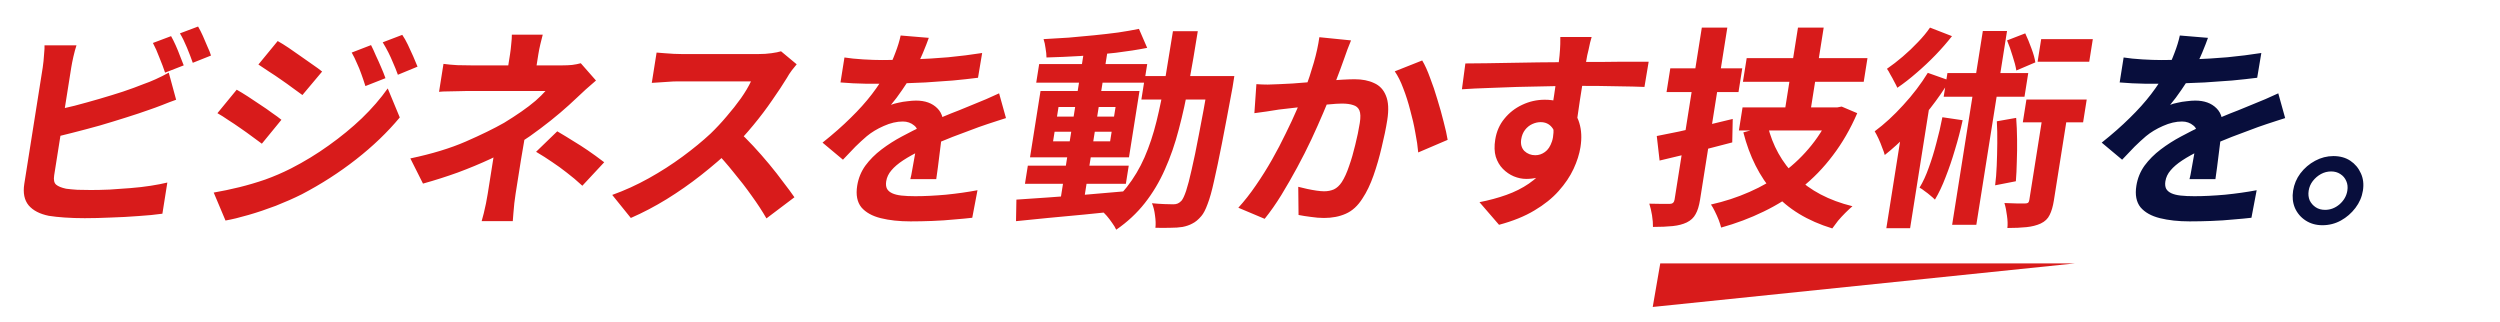 <svg width="753" height="97" viewBox="0 0 753 97" fill="none" xmlns="http://www.w3.org/2000/svg">
<g clip-path="url(#clip0_1013_2369)">
<path d="M497.803 92.456L625.013 79.331H500.07L497.803 92.456Z" fill="#D81B1B"/>
<path d="M-643.499 36.468C-645.538 36.468 -647.003 35.718 -647.893 34.218C-648.734 32.675 -648.933 30.511 -648.492 27.725C-647.97 24.426 -646.69 21.555 -644.655 19.112C-642.612 16.626 -639.832 14.548 -636.313 12.877L-634.762 17.055C-637.064 18.169 -638.873 19.455 -640.189 20.912C-641.461 22.369 -642.267 24.169 -642.606 26.311L-643.087 32.225L-645.814 27.661C-645.175 27.19 -644.531 26.826 -643.883 26.568C-643.228 26.268 -642.554 26.118 -641.86 26.118C-640.428 26.118 -639.284 26.568 -638.429 27.468C-637.567 28.325 -637.258 29.525 -637.502 31.068C-637.76 32.697 -638.444 34.004 -639.555 34.989C-640.665 35.975 -641.98 36.468 -643.499 36.468ZM-627.228 36.468C-629.267 36.468 -630.732 35.718 -631.623 34.218C-632.463 32.675 -632.663 30.511 -632.222 27.725C-631.699 24.426 -630.42 21.555 -628.384 19.112C-626.342 16.626 -623.561 14.548 -620.042 12.877L-618.491 17.055C-620.794 18.169 -622.581 19.455 -623.853 20.912C-625.125 22.369 -625.931 24.169 -626.27 26.311L-626.816 32.225L-629.543 27.661C-628.904 27.19 -628.261 26.826 -627.613 26.568C-626.958 26.268 -626.283 26.118 -625.589 26.118C-624.157 26.118 -623.014 26.568 -622.158 27.468C-621.296 28.325 -620.987 29.525 -621.231 31.068C-621.489 32.697 -622.174 34.004 -623.284 34.989C-624.395 35.975 -625.709 36.468 -627.228 36.468ZM-584.268 18.855H-553.094L-554.255 26.183H-589.139L-584.268 18.855ZM-577.972 32.932H-556.951L-558.071 40.003H-579.092L-577.972 32.932ZM-580.298 47.203H-558.365L-559.505 54.402H-581.438L-580.298 47.203ZM-580.099 21.297H-572.029L-579.533 68.672H-587.603L-580.099 21.297ZM-581.204 8.955L-574.025 10.884C-575.789 14.355 -577.767 17.805 -579.959 21.233C-582.107 24.661 -584.374 27.875 -586.758 30.875C-589.135 33.832 -591.502 36.446 -593.857 38.718C-594.167 38.203 -594.636 37.603 -595.265 36.918C-595.894 36.232 -596.548 35.568 -597.227 34.925C-597.856 34.239 -598.444 33.704 -598.99 33.318C-596.732 31.39 -594.55 29.118 -592.444 26.504C-590.294 23.89 -588.266 21.083 -586.359 18.083C-584.402 15.041 -582.683 11.998 -581.204 8.955ZM-598.389 8.57L-591.216 10.948C-593.182 14.591 -595.411 18.255 -597.904 21.94C-600.397 25.626 -603.032 29.118 -605.811 32.418C-608.583 35.675 -611.356 38.525 -614.129 40.967C-614.288 40.325 -614.546 39.489 -614.903 38.46C-615.218 37.432 -615.572 36.382 -615.967 35.311C-616.361 34.239 -616.746 33.382 -617.121 32.739C-614.813 30.768 -612.544 28.497 -610.315 25.926C-608.042 23.354 -605.89 20.59 -603.86 17.633C-601.786 14.676 -599.963 11.655 -598.389 8.57ZM-607.783 26.375L-598.676 18.598L-598.686 18.662L-606.597 68.608H-614.472L-607.783 26.375ZM-538.783 13.969C-537.892 14.098 -536.929 14.184 -535.895 14.226C-534.86 14.269 -533.866 14.291 -532.911 14.291C-532.217 14.291 -531.176 14.291 -529.787 14.291C-528.392 14.248 -526.823 14.205 -525.081 14.162C-523.295 14.119 -521.531 14.076 -519.789 14.034C-518.047 13.991 -516.478 13.948 -515.083 13.905C-513.637 13.819 -512.521 13.755 -511.733 13.712C-510.368 13.584 -509.288 13.476 -508.493 13.391C-507.692 13.262 -507.086 13.134 -506.675 13.005L-503.351 18.726C-504.163 19.198 -504.997 19.669 -505.852 20.14C-506.708 20.612 -507.549 21.126 -508.375 21.683C-509.337 22.283 -510.504 23.076 -511.875 24.061C-513.239 25.004 -514.701 26.011 -516.259 27.083C-517.773 28.154 -519.263 29.204 -520.728 30.232C-522.149 31.261 -523.445 32.182 -524.615 32.996C-523.489 32.739 -522.421 32.568 -521.409 32.482C-520.391 32.354 -519.361 32.289 -518.32 32.289C-514.632 32.289 -511.446 32.996 -508.763 34.411C-506.037 35.825 -504.021 37.753 -502.716 40.196C-501.36 42.596 -500.93 45.36 -501.426 48.488C-501.962 51.874 -503.315 54.938 -505.485 57.681C-507.655 60.423 -510.626 62.609 -514.399 64.237C-518.128 65.866 -522.617 66.68 -527.867 66.68C-530.861 66.68 -533.505 66.251 -535.799 65.394C-538.049 64.537 -539.743 63.316 -540.881 61.73C-542.018 60.145 -542.417 58.28 -542.077 56.138C-541.799 54.381 -541.064 52.752 -539.872 51.252C-538.63 49.71 -537.066 48.467 -535.181 47.524C-533.253 46.581 -531.139 46.11 -528.839 46.11C-525.846 46.11 -523.424 46.71 -521.575 47.91C-519.676 49.067 -518.34 50.631 -517.567 52.602C-516.751 54.574 -516.508 56.738 -516.838 59.095L-524.616 60.123C-524.286 57.766 -524.595 55.881 -525.542 54.466C-526.439 53.009 -527.843 52.281 -529.752 52.281C-530.967 52.281 -531.994 52.602 -532.833 53.245C-533.666 53.845 -534.147 54.552 -534.276 55.366C-534.466 56.566 -534.011 57.531 -532.911 58.259C-531.812 58.987 -530.286 59.352 -528.333 59.352C-524.645 59.352 -521.497 58.923 -518.888 58.066C-516.272 57.166 -514.228 55.902 -512.755 54.274C-511.232 52.602 -510.291 50.631 -509.931 48.36C-509.626 46.431 -509.965 44.739 -510.949 43.282C-511.89 41.824 -513.316 40.689 -515.226 39.875C-517.136 39.06 -519.371 38.653 -521.931 38.653C-524.448 38.653 -526.798 38.975 -528.983 39.617C-531.16 40.217 -533.274 41.096 -535.323 42.253C-537.321 43.367 -539.339 44.739 -541.376 46.367C-543.363 47.953 -545.38 49.731 -547.428 51.702L-552.393 45.66C-551.072 44.717 -549.583 43.667 -547.924 42.51C-546.259 41.31 -544.565 40.067 -542.843 38.782C-541.077 37.496 -539.434 36.296 -537.912 35.182C-536.341 34.025 -535.016 33.061 -533.94 32.289C-532.913 31.561 -531.714 30.704 -530.343 29.718C-528.972 28.733 -527.555 27.725 -526.09 26.697C-524.619 25.626 -523.223 24.619 -521.902 23.676C-520.574 22.69 -519.466 21.854 -518.576 21.169C-519.227 21.169 -520.076 21.19 -521.125 21.233C-522.173 21.276 -523.329 21.319 -524.594 21.362C-525.816 21.404 -527.059 21.447 -528.324 21.49C-529.546 21.533 -530.706 21.597 -531.804 21.683C-532.852 21.726 -533.727 21.769 -534.428 21.812C-535.303 21.854 -536.224 21.919 -537.192 22.004C-538.16 22.09 -539.045 22.197 -539.846 22.326L-538.783 13.969ZM-493.933 35.696L-495.494 31.582C-493.185 30.425 -491.394 29.118 -490.122 27.661C-488.807 26.204 -487.979 24.404 -487.64 22.262L-487.234 16.412L-484.442 20.976C-485.031 21.404 -485.674 21.769 -486.373 22.069C-487.021 22.326 -487.692 22.454 -488.386 22.454C-489.775 22.454 -490.918 22.004 -491.817 21.105C-492.716 20.204 -493.047 19.005 -492.809 17.505C-492.544 15.833 -491.86 14.526 -490.756 13.584C-489.609 12.641 -488.276 12.169 -486.757 12.169C-484.675 12.169 -483.232 12.919 -482.428 14.419C-481.581 15.919 -481.374 18.04 -481.809 20.783C-482.331 24.083 -483.617 26.997 -485.666 29.525C-487.665 32.011 -490.421 34.068 -493.933 35.696ZM-477.662 35.696L-479.289 31.582C-476.936 30.425 -475.124 29.118 -473.852 27.661C-472.536 26.204 -471.709 24.404 -471.369 22.262L-470.963 16.412L-468.172 20.976C-468.76 21.404 -469.404 21.769 -470.102 22.069C-470.75 22.326 -471.422 22.454 -472.116 22.454C-473.504 22.454 -474.648 22.004 -475.547 21.105C-476.445 20.204 -476.776 19.005 -476.538 17.505C-476.274 15.833 -475.589 14.526 -474.486 13.584C-473.338 12.641 -472.005 12.169 -470.487 12.169C-468.404 12.169 -466.961 12.919 -466.157 14.419C-465.31 15.919 -465.104 18.04 -465.538 20.783C-466.061 24.083 -467.347 26.997 -469.396 29.525C-471.395 32.011 -474.15 34.068 -477.662 35.696ZM-457.343 18.855C-456.035 18.812 -454.792 18.769 -453.613 18.726C-452.428 18.64 -451.529 18.576 -450.914 18.533C-449.556 18.448 -447.887 18.319 -445.907 18.148C-443.877 17.933 -441.63 17.719 -439.167 17.505C-436.66 17.291 -434.001 17.076 -431.19 16.862C-428.379 16.648 -425.457 16.412 -422.422 16.155C-420.132 15.941 -417.87 15.769 -415.637 15.641C-413.354 15.469 -411.207 15.341 -409.198 15.255C-407.138 15.126 -405.346 15.041 -403.82 14.998L-405.059 23.226C-406.23 23.226 -407.578 23.247 -409.104 23.29C-410.629 23.333 -412.161 23.419 -413.7 23.547C-415.189 23.633 -416.543 23.826 -417.762 24.126C-419.796 24.64 -421.757 25.518 -423.646 26.761C-425.529 27.961 -427.231 29.397 -428.754 31.068C-430.227 32.697 -431.463 34.475 -432.463 36.403C-433.456 38.289 -434.105 40.196 -434.41 42.124C-434.743 44.224 -434.669 46.088 -434.19 47.717C-433.66 49.303 -432.836 50.674 -431.717 51.831C-430.549 52.945 -429.136 53.888 -427.479 54.659C-425.816 55.388 -423.995 55.945 -422.017 56.331C-419.995 56.716 -417.888 56.973 -415.696 57.102L-420.149 65.909C-422.856 65.737 -425.456 65.308 -427.951 64.623C-430.402 63.937 -432.661 62.994 -434.727 61.794C-436.793 60.594 -438.537 59.138 -439.957 57.423C-441.328 55.666 -442.335 53.674 -442.98 51.445C-443.575 49.174 -443.652 46.645 -443.211 43.86C-442.722 40.775 -441.775 37.946 -440.37 35.375C-438.958 32.761 -437.362 30.489 -435.581 28.561C-433.75 26.59 -432.013 25.069 -430.368 23.997C-431.61 24.169 -433.112 24.34 -434.875 24.511C-436.594 24.683 -438.472 24.897 -440.509 25.154C-442.495 25.369 -444.528 25.604 -446.608 25.861C-448.688 26.118 -450.71 26.418 -452.673 26.761C-454.586 27.061 -456.326 27.361 -457.892 27.661L-457.343 18.855ZM-415.363 29.525C-414.921 30.297 -414.481 31.218 -414.044 32.289C-413.556 33.318 -413.093 34.368 -412.655 35.439C-412.211 36.468 -411.839 37.41 -411.541 38.268L-416.834 40.453C-417.373 38.653 -417.924 37.068 -418.488 35.696C-419.009 34.325 -419.678 32.932 -420.495 31.518L-415.363 29.525ZM-407.606 26.568C-407.164 27.34 -406.699 28.24 -406.211 29.268C-405.673 30.254 -405.163 31.282 -404.682 32.354C-404.194 33.382 -403.798 34.303 -403.493 35.118L-408.74 37.432C-409.337 35.718 -409.942 34.196 -410.556 32.868C-411.126 31.54 -411.842 30.168 -412.703 28.754L-407.606 26.568ZM-366.213 47.524L-361.024 42.703C-359.55 43.26 -358.032 43.946 -356.468 44.76C-354.905 45.574 -353.454 46.41 -352.114 47.267C-350.732 48.124 -349.559 48.938 -348.596 49.71L-353.932 55.045C-354.844 54.231 -355.989 53.374 -357.365 52.474C-358.691 51.531 -360.132 50.631 -361.688 49.774C-363.238 48.874 -364.746 48.124 -366.213 47.524ZM-375.064 59.03L-369.718 53.631C-367.681 54.188 -365.595 54.852 -363.461 55.623C-361.327 56.395 -359.243 57.209 -357.209 58.066C-355.132 58.923 -353.189 59.802 -351.379 60.702C-349.569 61.602 -347.969 62.459 -346.579 63.273L-352.092 69.315C-353.811 68.115 -355.957 66.873 -358.531 65.587C-361.06 64.301 -363.777 63.102 -366.681 61.987C-369.579 60.83 -372.373 59.845 -375.064 59.03ZM-359.026 8.313L-351.615 9.598C-354.019 13.541 -356.849 17.441 -360.107 21.297C-363.314 25.111 -367.146 28.625 -371.604 31.839C-371.869 31.325 -372.277 30.747 -372.826 30.104C-373.331 29.461 -373.884 28.84 -374.483 28.24C-375.039 27.64 -375.575 27.19 -376.091 26.89C-373.42 25.09 -371.007 23.14 -368.852 21.04C-366.697 18.94 -364.796 16.798 -363.148 14.612C-361.5 12.427 -360.126 10.327 -359.026 8.313ZM-358.767 14.483H-342.627L-343.665 21.04H-363.125L-358.767 14.483ZM-344.709 14.483H-343.212L-341.925 14.162L-337.536 16.862C-340.199 21.619 -343.419 25.926 -347.197 29.782C-350.976 33.639 -355.041 36.982 -359.394 39.81C-363.74 42.596 -368.153 44.846 -372.634 46.56C-372.842 45.96 -373.168 45.274 -373.609 44.503C-374.051 43.731 -374.54 42.981 -375.075 42.253C-375.561 41.482 -376.03 40.882 -376.482 40.453C-372.173 38.996 -368.01 37.089 -363.992 34.732C-359.924 32.332 -356.247 29.525 -352.961 26.311C-349.631 23.097 -346.949 19.583 -344.913 15.769L-344.709 14.483ZM-360.342 19.497C-359.139 22.583 -357.434 25.518 -355.229 28.304C-352.973 31.047 -350.323 33.489 -347.278 35.632C-344.183 37.732 -340.85 39.425 -337.278 40.71C-337.874 41.182 -338.558 41.803 -339.331 42.574C-340.054 43.303 -340.78 44.053 -341.51 44.824C-342.196 45.596 -342.763 46.303 -343.212 46.946C-346.91 45.36 -350.297 43.324 -353.374 40.839C-356.452 38.353 -359.121 35.482 -361.382 32.225C-363.643 28.968 -365.473 25.454 -366.871 21.683L-360.342 19.497ZM-384.679 8.377L-378.307 10.884C-379.433 12.512 -380.612 14.205 -381.845 15.962C-383.078 17.719 -384.276 19.39 -385.438 20.976C-386.6 22.561 -387.685 23.933 -388.693 25.09L-393.553 22.904C-392.562 21.576 -391.522 20.076 -390.432 18.405C-389.343 16.733 -388.291 15.019 -387.275 13.262C-386.259 11.505 -385.394 9.877 -384.679 8.377ZM-378.406 16.026L-372.476 18.855C-374.425 21.297 -376.546 23.869 -378.839 26.568C-381.126 29.225 -383.399 31.797 -385.658 34.282C-387.911 36.725 -390.007 38.867 -391.948 40.71L-396.106 38.203C-394.661 36.746 -393.145 35.118 -391.558 33.318C-389.964 31.475 -388.382 29.568 -386.812 27.597C-385.191 25.583 -383.661 23.59 -382.22 21.619C-380.773 19.605 -379.502 17.74 -378.406 16.026ZM-397.115 23.611L-392.505 18.34C-391.533 19.326 -390.556 20.419 -389.575 21.619C-388.543 22.776 -387.623 23.954 -386.816 25.154C-385.957 26.311 -385.343 27.361 -384.971 28.304L-389.888 34.282C-390.246 33.254 -390.825 32.118 -391.627 30.875C-392.384 29.633 -393.247 28.368 -394.215 27.083C-395.183 25.797 -396.149 24.64 -397.115 23.611ZM-382.716 31.325L-377.239 29.204C-376.645 30.661 -376.087 32.204 -375.564 33.832C-375.041 35.461 -374.623 37.068 -374.31 38.653C-373.947 40.196 -373.755 41.589 -373.735 42.831L-379.654 45.274C-379.624 43.989 -379.765 42.553 -380.078 40.967C-380.391 39.382 -380.784 37.753 -381.257 36.082C-381.68 34.368 -382.166 32.782 -382.716 31.325ZM-399.246 36.66C-396.239 36.575 -392.639 36.446 -388.447 36.275C-384.254 36.103 -379.997 35.932 -375.674 35.761L-376.706 41.867C-380.789 42.167 -384.847 42.446 -388.879 42.703C-392.868 42.96 -396.463 43.196 -399.665 43.41L-399.246 36.66ZM-383.885 47.331L-378.143 45.596C-377.611 47.438 -377.149 49.453 -376.757 51.638C-376.315 53.781 -376.028 55.666 -375.896 57.295L-382.014 59.352C-382.06 57.723 -382.275 55.795 -382.66 53.566C-383.037 51.295 -383.446 49.217 -383.885 47.331ZM-397.879 46.11L-391.619 47.267C-392.455 50.352 -393.458 53.395 -394.627 56.395C-395.797 59.395 -397 61.923 -398.237 63.98C-398.623 63.68 -399.154 63.337 -399.831 62.952C-400.514 62.609 -401.219 62.266 -401.946 61.923C-402.629 61.58 -403.239 61.323 -403.776 61.152C-402.516 59.223 -401.394 56.931 -400.409 54.274C-399.417 51.574 -398.574 48.852 -397.879 46.11ZM-389.633 40.067H-382.799L-387.34 68.737H-394.174L-389.633 40.067ZM-308.344 56.909C-305.413 56.481 -302.689 55.859 -300.174 55.045C-297.659 54.231 -295.431 53.181 -293.492 51.895C-291.51 50.609 -289.895 49.045 -288.649 47.203C-287.396 45.317 -286.569 43.11 -286.168 40.582C-285.972 39.339 -286.02 38.139 -286.314 36.982C-286.608 35.825 -287.161 34.796 -287.973 33.896C-288.735 32.954 -289.726 32.225 -290.946 31.711C-292.166 31.197 -293.601 30.939 -295.25 30.939C-299.372 30.939 -303.381 32.011 -307.278 34.154C-311.169 36.253 -314.962 38.975 -318.659 42.317L-317.213 33.189C-312.738 29.59 -308.411 27.061 -304.232 25.604C-300.01 24.147 -296.163 23.419 -292.692 23.419C-289.351 23.419 -286.451 24.147 -283.991 25.604C-281.489 27.061 -279.642 29.097 -278.45 31.711C-277.259 34.325 -276.935 37.346 -277.478 40.775C-277.994 44.031 -278.979 46.967 -280.435 49.581C-281.89 52.195 -283.793 54.488 -286.145 56.459C-288.496 58.43 -291.299 60.102 -294.554 61.473C-297.801 62.801 -301.507 63.873 -305.671 64.687L-308.344 56.909ZM-318.699 29.011C-319.4 29.054 -320.307 29.161 -321.419 29.332C-322.524 29.461 -323.719 29.611 -325.004 29.782C-326.24 29.911 -327.5 30.061 -328.785 30.232C-330.071 30.404 -331.266 30.554 -332.371 30.682L-331.914 22.454C-330.966 22.497 -330.08 22.519 -329.256 22.519C-328.381 22.476 -327.376 22.433 -326.242 22.39C-325.187 22.304 -323.933 22.197 -322.481 22.069C-320.979 21.897 -319.473 21.704 -317.964 21.49C-316.411 21.276 -314.964 21.04 -313.621 20.783C-312.279 20.526 -311.219 20.269 -310.44 20.012L-308.356 23.29C-308.828 23.804 -309.386 24.447 -310.028 25.218C-310.628 25.99 -311.252 26.783 -311.902 27.597C-312.545 28.368 -313.109 29.054 -313.595 29.654L-319.348 41.739C-320.199 42.724 -321.263 43.967 -322.542 45.467C-323.778 46.967 -325.092 48.553 -326.485 50.224C-327.878 51.895 -329.238 53.502 -330.568 55.045C-331.897 56.588 -333.087 57.938 -334.138 59.095L-338.169 52.088C-337.182 51.059 -336.041 49.881 -334.746 48.553C-333.444 47.181 -332.11 45.746 -330.744 44.246C-329.329 42.703 -327.938 41.182 -326.572 39.682C-325.2 38.139 -323.931 36.703 -322.766 35.375C-321.551 34.004 -320.54 32.825 -319.733 31.839L-319.338 30.168L-318.699 29.011ZM-317.515 16.605C-317.366 15.662 -317.217 14.719 -317.067 13.776C-316.911 12.791 -316.842 11.805 -316.859 10.819L-307.408 11.141C-307.781 12.127 -308.269 13.562 -308.871 15.448C-309.467 17.291 -310.107 19.412 -310.79 21.812C-311.431 24.211 -312.092 26.74 -312.773 29.397C-313.404 32.011 -314.013 34.625 -314.601 37.239C-315.145 39.853 -315.597 42.296 -315.957 44.567C-316.235 46.324 -316.517 48.103 -316.802 49.902C-317.043 51.702 -317.292 53.545 -317.547 55.431C-317.802 57.316 -318.024 59.266 -318.213 61.28C-318.258 61.837 -318.315 62.609 -318.384 63.594C-318.461 64.623 -318.513 65.501 -318.542 66.23H-327.523C-327.321 65.501 -327.142 64.644 -326.986 63.659C-326.793 62.716 -326.656 61.987 -326.574 61.473C-326.198 59.373 -325.846 57.423 -325.518 55.623C-325.189 53.824 -324.865 51.917 -324.546 49.902C-324.184 47.888 -323.749 45.553 -323.241 42.896C-323.042 41.91 -322.78 40.667 -322.456 39.167C-322.125 37.625 -321.773 35.953 -321.401 34.154C-320.979 32.311 -320.554 30.447 -320.125 28.561C-319.696 26.675 -319.309 24.919 -318.965 23.29C-318.57 21.619 -318.259 20.204 -318.032 19.047C-317.756 17.848 -317.583 17.033 -317.515 16.605ZM-250.146 11.205C-248.659 11.677 -246.784 12.169 -244.523 12.684C-242.261 13.198 -239.891 13.712 -237.413 14.226C-234.927 14.698 -232.584 15.105 -230.382 15.448C-228.137 15.791 -226.312 16.048 -224.907 16.219L-228.102 24.061C-229.376 23.89 -230.922 23.654 -232.741 23.354C-234.509 23.012 -236.403 22.647 -238.425 22.262C-240.403 21.876 -242.36 21.49 -244.294 21.105C-246.222 20.676 -247.98 20.269 -249.568 19.883C-251.156 19.497 -252.45 19.176 -253.45 18.919L-250.146 11.205ZM-251.802 24.126C-252.155 24.983 -252.57 26.097 -253.047 27.468C-253.475 28.797 -253.912 30.19 -254.36 31.647C-254.807 33.104 -255.245 34.496 -255.672 35.825C-256.056 37.153 -256.385 38.268 -256.657 39.167C-253.374 37.068 -250.049 35.525 -246.683 34.539C-243.272 33.554 -239.875 33.061 -236.491 33.061C-232.673 33.061 -229.527 33.746 -227.054 35.118C-224.581 36.489 -222.827 38.289 -221.792 40.517C-220.713 42.746 -220.38 45.167 -220.794 47.781C-221.256 50.695 -222.313 53.395 -223.965 55.881C-225.617 58.366 -228.014 60.487 -231.155 62.244C-234.297 64.001 -238.247 65.244 -243.005 65.973C-247.763 66.701 -253.482 66.787 -260.163 66.23L-261.302 57.809C-254.93 58.666 -249.483 58.795 -244.962 58.195C-240.435 57.552 -236.897 56.309 -234.349 54.466C-231.751 52.581 -230.238 50.288 -229.81 47.588C-229.586 46.174 -229.802 44.931 -230.456 43.86C-231.104 42.746 -232.118 41.889 -233.499 41.289C-234.872 40.646 -236.491 40.325 -238.357 40.325C-242.002 40.325 -245.535 40.989 -248.956 42.317C-252.327 43.603 -255.225 45.467 -257.651 47.91C-258.324 48.595 -258.903 49.238 -259.389 49.838C-259.824 50.395 -260.245 50.995 -260.65 51.638L-267.839 49.774C-267.382 48.531 -266.891 47.074 -266.366 45.403C-265.834 43.689 -265.285 41.867 -264.72 39.939C-264.147 37.968 -263.596 35.996 -263.067 34.025C-262.538 32.054 -262.034 30.104 -261.555 28.175C-261.076 26.247 -260.667 24.49 -260.329 22.904L-251.802 24.126ZM-161.091 12.491C-161.189 12.834 -161.314 13.348 -161.466 14.034C-161.611 14.676 -161.763 15.362 -161.921 16.091C-162.08 16.819 -162.229 17.483 -162.367 18.083C-162.591 19.497 -162.83 20.869 -163.084 22.197C-163.294 23.526 -163.516 24.79 -163.75 25.99C-163.933 27.147 -164.135 28.282 -164.354 29.397C-164.696 31.282 -165.074 33.254 -165.486 35.311C-165.899 37.368 -166.309 39.275 -166.718 41.032C-167.126 42.789 -167.527 44.224 -167.921 45.339C-168.532 47.01 -169.32 48.145 -170.283 48.745C-171.239 49.303 -172.563 49.581 -174.255 49.581C-174.992 49.581 -176.005 49.538 -177.293 49.453C-178.531 49.324 -179.766 49.174 -180.997 49.002C-182.184 48.831 -183.162 48.703 -183.929 48.617L-182.604 41.482C-181.64 41.696 -180.586 41.889 -179.442 42.06C-178.254 42.232 -177.356 42.317 -176.749 42.317C-176.098 42.317 -175.607 42.232 -175.276 42.06C-174.895 41.846 -174.636 41.439 -174.497 40.839C-174.238 40.025 -173.988 38.996 -173.748 37.753C-173.465 36.511 -173.186 35.161 -172.911 33.704C-172.587 32.204 -172.291 30.747 -172.024 29.332C-171.841 28.175 -171.657 27.018 -171.474 25.861C-171.284 24.661 -171.091 23.44 -170.894 22.197C-170.69 20.912 -170.49 19.647 -170.293 18.405C-170.205 17.848 -170.146 17.205 -170.118 16.476C-170.039 15.705 -169.964 14.955 -169.892 14.226C-169.82 13.498 -169.793 12.919 -169.812 12.491H-161.091ZM-186.974 14.419C-187.317 15.491 -187.592 16.541 -187.798 17.569C-187.998 18.555 -188.206 19.733 -188.423 21.105C-188.606 22.262 -188.872 23.804 -189.221 25.733C-189.527 27.661 -189.881 29.761 -190.284 32.032C-190.637 34.261 -191.015 36.511 -191.418 38.782C-191.771 41.01 -192.094 43.046 -192.385 44.889C-192.677 46.731 -192.886 48.188 -193.013 49.26C-193.22 50.845 -193.319 52.152 -193.308 53.181C-193.247 54.166 -192.936 54.938 -192.373 55.495C-191.811 56.052 -190.852 56.438 -189.498 56.652C-188.1 56.866 -186.186 56.973 -183.756 56.973C-181.63 56.973 -179.364 56.909 -176.957 56.781C-174.544 56.609 -172.21 56.395 -169.956 56.138C-167.703 55.881 -165.731 55.623 -164.042 55.366L-165.752 64.109C-167.211 64.28 -169.014 64.43 -171.16 64.559C-173.313 64.73 -175.546 64.859 -177.86 64.944C-180.179 65.073 -182.381 65.137 -184.463 65.137C-188.672 65.137 -191.997 64.901 -194.439 64.43C-196.881 63.959 -198.665 63.166 -199.79 62.052C-200.915 60.937 -201.545 59.438 -201.68 57.552C-201.816 55.666 -201.706 53.331 -201.352 50.545C-201.202 49.602 -201.024 48.338 -200.816 46.753C-200.565 45.167 -200.287 43.41 -199.981 41.482C-199.669 39.51 -199.35 37.496 -199.024 35.439C-198.698 33.382 -198.389 31.432 -198.098 29.59C-197.756 27.704 -197.473 26.054 -197.249 24.64C-197.025 23.226 -196.862 22.197 -196.76 21.554C-196.549 20.226 -196.396 18.983 -196.3 17.826C-196.203 16.669 -196.153 15.533 -196.15 14.419H-186.974ZM-211.077 28.947C-210.123 28.947 -208.923 28.904 -207.477 28.818C-206.032 28.733 -204.475 28.625 -202.806 28.497C-201.484 28.368 -199.526 28.197 -196.932 27.983C-194.331 27.725 -191.38 27.447 -188.079 27.147C-184.777 26.847 -181.345 26.547 -177.783 26.247C-174.171 25.904 -170.718 25.604 -167.423 25.347C-164.128 25.09 -161.209 24.876 -158.665 24.704C-157.74 24.619 -156.71 24.554 -155.575 24.511C-154.39 24.426 -153.314 24.34 -152.346 24.254L-153.598 32.161C-153.938 32.118 -154.499 32.097 -155.28 32.097C-156.061 32.097 -156.889 32.118 -157.763 32.161C-158.588 32.161 -159.285 32.182 -159.856 32.225C-161.555 32.268 -163.633 32.375 -166.09 32.547C-168.54 32.675 -171.174 32.868 -173.991 33.125C-176.802 33.339 -179.685 33.596 -182.639 33.896C-185.544 34.154 -188.343 34.432 -191.037 34.732C-193.731 35.032 -196.158 35.289 -198.318 35.504C-200.478 35.718 -202.198 35.889 -203.476 36.018C-204.184 36.103 -205.05 36.232 -206.076 36.403C-207.094 36.532 -208.116 36.682 -209.141 36.853C-210.116 36.982 -210.892 37.089 -211.469 37.175L-211.077 28.947ZM-144.322 20.847C-142.96 21.019 -141.506 21.147 -139.957 21.233C-138.359 21.276 -136.952 21.297 -135.737 21.297C-133.047 21.297 -130.311 21.147 -127.53 20.847C-124.706 20.547 -121.977 20.162 -119.342 19.69C-116.701 19.176 -114.288 18.598 -112.103 17.955L-113.024 25.411C-114.964 25.883 -117.277 26.375 -119.962 26.89C-122.596 27.361 -125.372 27.768 -128.29 28.111C-131.201 28.411 -134.045 28.561 -136.822 28.561C-138.124 28.561 -139.444 28.54 -140.782 28.497C-142.12 28.454 -143.499 28.39 -144.917 28.304L-144.322 20.847ZM-117.477 11.205C-117.907 12.277 -118.475 13.669 -119.18 15.383C-119.886 17.098 -120.67 18.898 -121.533 20.783C-122.352 22.669 -123.211 24.533 -124.111 26.375C-125.554 29.461 -127.331 32.739 -129.443 36.211C-131.555 39.682 -133.783 43.067 -136.128 46.367C-138.473 49.667 -140.782 52.602 -143.055 55.173L-150.299 51.188C-148.538 49.388 -146.769 47.395 -144.991 45.21C-143.213 43.024 -141.512 40.775 -139.887 38.46C-138.262 36.146 -136.781 33.918 -135.444 31.775C-134.057 29.59 -132.92 27.618 -132.034 25.861C-130.85 23.59 -129.734 21.062 -128.685 18.276C-127.586 15.448 -126.797 12.791 -126.316 10.305L-117.477 11.205ZM-105.414 31.197C-105.718 32.568 -105.979 33.939 -106.196 35.311C-106.363 36.639 -106.537 38.01 -106.718 39.425C-106.83 40.41 -106.987 41.675 -107.188 43.217C-107.339 44.717 -107.507 46.324 -107.691 48.038C-107.869 49.71 -108.059 51.317 -108.26 52.859C-108.411 54.359 -108.557 55.559 -108.7 56.459C-109.012 58.43 -109.709 60.23 -110.792 61.859C-111.867 63.444 -113.391 64.709 -115.362 65.651C-117.29 66.594 -119.817 67.066 -122.941 67.066C-125.631 67.066 -127.996 66.658 -130.036 65.844C-132.084 65.073 -133.636 63.916 -134.693 62.373C-135.744 60.787 -136.082 58.816 -135.709 56.459C-135.376 54.359 -134.514 52.474 -133.121 50.802C-131.721 49.088 -129.884 47.76 -127.608 46.817C-125.283 45.831 -122.602 45.339 -119.564 45.339C-115.746 45.339 -112.317 45.874 -109.276 46.946C-106.228 47.974 -103.553 49.303 -101.251 50.931C-98.949 52.559 -97.016 54.188 -95.451 55.816L-100.901 62.694C-101.91 61.666 -103.072 60.509 -104.386 59.223C-105.658 57.938 -107.138 56.738 -108.828 55.623C-110.474 54.509 -112.323 53.588 -114.377 52.859C-116.388 52.131 -118.63 51.767 -121.103 51.767C-122.969 51.767 -124.523 52.131 -125.767 52.859C-127.01 53.588 -127.724 54.531 -127.907 55.688C-128.097 56.888 -127.773 57.852 -126.933 58.58C-126.051 59.309 -124.72 59.673 -122.941 59.673C-121.466 59.673 -120.257 59.438 -119.315 58.966C-118.366 58.452 -117.646 57.745 -117.156 56.845C-116.66 55.902 -116.32 54.852 -116.137 53.695C-115.981 52.709 -115.804 51.317 -115.605 49.517C-115.407 47.717 -115.2 45.724 -114.984 43.539C-114.724 41.353 -114.465 39.167 -114.206 36.982C-113.946 34.796 -113.728 32.868 -113.55 31.197H-105.414ZM-94.76 34.603C-95.855 33.575 -97.244 32.482 -98.927 31.325C-100.609 30.168 -102.367 29.075 -104.2 28.047C-105.982 26.976 -107.561 26.118 -108.934 25.476L-103.761 19.112C-102.671 19.626 -101.449 20.269 -100.096 21.04C-98.693 21.769 -97.296 22.54 -95.907 23.354C-94.474 24.169 -93.171 24.983 -91.998 25.797C-90.775 26.568 -89.799 27.254 -89.07 27.854L-94.76 34.603ZM-69.712 16.991C-70.008 17.762 -70.299 18.64 -70.585 19.626C-70.828 20.612 -71.067 21.576 -71.303 22.519C-71.496 23.462 -71.64 24.233 -71.735 24.833C-72.002 26.247 -72.255 27.704 -72.493 29.204C-72.687 30.704 -72.888 32.247 -73.095 33.832C-73.253 35.375 -73.389 36.918 -73.503 38.46C-73.688 41.546 -73.685 44.267 -73.494 46.624C-73.304 48.981 -72.858 50.824 -72.157 52.152C-71.45 53.438 -70.402 54.081 -69.013 54.081C-68.276 54.081 -67.495 53.674 -66.672 52.859C-65.805 52.045 -64.988 50.995 -64.221 49.71C-63.403 48.381 -62.662 46.988 -61.997 45.531C-61.289 44.074 -60.66 42.703 -60.109 41.417L-54.843 49.26C-56.865 52.988 -58.769 55.966 -60.553 58.195C-62.288 60.38 -63.992 61.966 -65.667 62.952C-67.335 63.894 -69.058 64.366 -70.837 64.366C-73.18 64.366 -75.293 63.594 -77.174 62.052C-79.013 60.509 -80.398 58.023 -81.33 54.595C-82.256 51.124 -82.567 46.517 -82.265 40.775C-82.17 38.803 -82.014 36.725 -81.798 34.539C-81.539 32.354 -81.275 30.275 -81.006 28.304C-80.694 26.333 -80.436 24.704 -80.232 23.419C-80.09 22.519 -79.963 21.447 -79.853 20.204C-79.743 18.962 -79.697 17.848 -79.714 16.862L-69.712 16.991ZM-37.405 18.469C-36.421 19.926 -35.531 21.704 -34.736 23.804C-33.94 25.904 -33.255 28.154 -32.681 30.554C-32.106 32.954 -31.65 35.418 -31.313 37.946C-30.969 40.432 -30.77 42.874 -30.717 45.274C-30.613 47.631 -30.652 49.795 -30.834 51.767L-39.944 55.045C-39.747 52.431 -39.686 49.581 -39.761 46.495C-39.837 43.41 -40.104 40.303 -40.563 37.175C-41.022 34.046 -41.703 31.09 -42.607 28.304C-43.468 25.518 -44.628 23.119 -46.088 21.105L-37.405 18.469ZM-16.348 47.01C-14.352 47.01 -12.648 47.481 -11.235 48.424C-9.823 49.367 -8.765 50.631 -8.061 52.217C-7.351 53.759 -7.149 55.495 -7.454 57.423C-7.753 59.309 -8.505 61.044 -9.71 62.63C-10.916 64.216 -12.375 65.48 -14.086 66.423C-15.797 67.365 -17.651 67.837 -19.647 67.837C-21.556 67.837 -23.238 67.365 -24.694 66.423C-26.15 65.48 -27.23 64.216 -27.934 62.63C-28.594 61.044 -28.774 59.309 -28.476 57.423C-28.17 55.495 -27.44 53.759 -26.284 52.217C-25.078 50.631 -23.598 49.367 -21.844 48.424C-20.089 47.481 -18.257 47.01 -16.348 47.01ZM-18.849 63.209C-17.243 63.209 -15.788 62.651 -14.484 61.537C-13.172 60.38 -12.391 59.009 -12.14 57.423C-11.97 56.352 -12.078 55.388 -12.463 54.531C-12.841 53.631 -13.445 52.924 -14.274 52.409C-15.061 51.895 -15.975 51.638 -17.016 51.638C-18.101 51.638 -19.118 51.895 -20.067 52.409C-21.016 52.924 -21.844 53.631 -22.551 54.531C-23.207 55.388 -23.62 56.352 -23.79 57.423C-23.959 58.495 -23.855 59.48 -23.477 60.38C-23.049 61.237 -22.441 61.923 -21.655 62.437C-20.869 62.952 -19.933 63.209 -18.849 63.209ZM665.043 11.398C664.643 12.555 664.058 14.055 663.289 15.898C662.52 17.74 661.497 19.819 660.219 22.133C659.274 23.719 658.21 25.369 657.027 27.083C655.895 28.754 654.768 30.254 653.646 31.582C654.251 31.325 655.001 31.111 655.896 30.939C656.797 30.725 657.711 30.575 658.635 30.489C659.61 30.361 660.466 30.297 661.204 30.297C663.937 30.297 666.071 31.068 667.606 32.611C669.184 34.154 669.732 36.446 669.25 39.489C669.114 40.346 668.948 41.396 668.751 42.639C668.598 43.881 668.434 45.188 668.26 46.56C668.093 47.888 667.93 49.195 667.769 50.481C667.609 51.767 667.448 52.924 667.285 53.952H659.475C659.677 53.224 659.856 52.367 660.012 51.381C660.219 50.352 660.41 49.281 660.586 48.167C660.806 47.053 660.998 45.981 661.161 44.953C661.374 43.881 661.548 42.917 661.684 42.06C662.01 40.003 661.67 38.589 660.664 37.818C659.708 37.003 658.557 36.596 657.212 36.596C655.39 36.596 653.475 37.046 651.467 37.946C649.509 38.803 647.805 39.832 646.357 41.032C645.253 41.974 644.111 43.024 642.93 44.181C641.792 45.339 640.543 46.645 639.184 48.103L633.035 42.96C636.263 40.389 639.086 37.903 641.505 35.504C643.968 33.104 646.102 30.725 647.907 28.368C649.712 26.011 651.257 23.654 652.542 21.297C653.464 19.583 654.266 17.805 654.949 15.962C655.681 14.076 656.22 12.319 656.564 10.691L665.043 11.398ZM639.636 17.312C641.244 17.569 643.122 17.762 645.271 17.89C647.42 18.019 649.319 18.083 650.968 18.083C653.832 18.083 656.966 18.019 660.37 17.89C663.818 17.762 667.323 17.548 670.885 17.248C674.454 16.905 677.863 16.476 681.112 15.962L679.866 23.419C677.519 23.719 674.98 23.997 672.249 24.254C669.568 24.468 666.826 24.661 664.022 24.833C661.268 24.961 658.626 25.069 656.096 25.154C653.573 25.197 651.335 25.218 649.382 25.218C648.515 25.218 647.43 25.218 646.128 25.218C644.877 25.176 643.582 25.133 642.244 25.09C640.912 25.004 639.646 24.919 638.444 24.833L639.636 17.312ZM688.29 35.568C687.561 35.782 686.693 36.061 685.684 36.403C684.725 36.703 683.742 37.025 682.733 37.368C681.774 37.668 680.902 37.968 680.117 38.268C677.905 39.082 675.276 40.067 672.229 41.224C669.226 42.382 666.062 43.731 662.737 45.274C660.621 46.303 658.813 47.31 657.312 48.295C655.811 49.281 654.632 50.288 653.775 51.317C652.924 52.302 652.404 53.395 652.214 54.595C652.071 55.495 652.148 56.245 652.443 56.845C652.746 57.402 653.26 57.852 653.987 58.195C654.714 58.538 655.652 58.773 656.804 58.902C657.955 59.03 659.333 59.095 660.938 59.095C663.715 59.095 666.798 58.945 670.186 58.645C673.581 58.302 676.755 57.852 679.707 57.295L678.133 65.587C676.717 65.758 674.933 65.93 672.78 66.101C670.62 66.316 668.383 66.466 666.07 66.551C663.801 66.637 661.624 66.68 659.542 66.68C656.157 66.68 653.171 66.358 650.583 65.716C647.995 65.073 646.042 63.98 644.724 62.437C643.457 60.852 643.04 58.688 643.474 55.945C643.827 53.717 644.645 51.702 645.928 49.902C647.255 48.103 648.879 46.474 650.802 45.017C652.725 43.56 654.776 42.253 656.955 41.096C659.185 39.896 661.354 38.803 663.462 37.818C665.621 36.789 667.561 35.911 669.281 35.182C671.002 34.453 672.601 33.811 674.078 33.254C675.604 32.654 677.066 32.054 678.463 31.454C679.809 30.897 681.109 30.361 682.362 29.847C683.622 29.29 684.907 28.711 686.216 28.111L688.29 35.568ZM702.813 47.01C704.809 47.01 706.513 47.481 707.926 48.424C709.338 49.367 710.396 50.631 711.1 52.217C711.81 53.759 712.012 55.495 711.707 57.423C711.408 59.309 710.656 61.044 709.45 62.63C708.245 64.216 706.786 65.48 705.075 66.423C703.364 67.365 701.51 67.837 699.514 67.837C697.605 67.837 695.923 67.365 694.467 66.423C693.011 65.48 691.931 64.216 691.227 62.63C690.567 61.044 690.387 59.309 690.685 57.423C690.991 55.495 691.721 53.759 692.877 52.217C694.082 50.631 695.563 49.367 697.317 48.424C699.072 47.481 700.904 47.01 702.813 47.01ZM700.312 63.209C701.918 63.209 703.373 62.651 704.677 61.537C705.989 60.38 706.77 59.009 707.021 57.423C707.191 56.352 707.083 55.388 706.698 54.531C706.32 53.631 705.716 52.924 704.886 52.409C704.1 51.895 703.186 51.638 702.145 51.638C701.06 51.638 700.043 51.895 699.094 52.409C698.145 52.924 697.317 53.631 696.61 54.531C695.954 55.388 695.541 56.352 695.371 57.423C695.202 58.495 695.306 59.48 695.684 60.38C696.112 61.237 696.72 61.923 697.506 62.437C698.292 62.952 699.228 63.209 700.312 63.209Z" fill="#080E3C"/>
<path d="M51.528 10.884C51.969 11.655 52.431 12.576 52.912 13.648C53.393 14.719 53.831 15.791 54.225 16.862C54.663 17.933 55.034 18.876 55.339 19.69L49.721 21.876C49.281 20.547 48.716 19.047 48.026 17.376C47.386 15.662 46.731 14.184 46.06 12.941L51.528 10.884ZM59.665 7.991C60.144 8.805 60.624 9.748 61.105 10.819C61.586 11.891 62.045 12.962 62.483 14.034C62.971 15.062 63.328 15.962 63.552 16.733L58.065 18.919C57.588 17.548 57.004 16.026 56.315 14.355C55.625 12.684 54.919 11.248 54.198 10.048L59.665 7.991ZM23.039 13.648C22.709 14.633 22.399 15.769 22.109 17.055C21.819 18.34 21.602 19.433 21.46 20.333C21.358 20.976 21.178 22.112 20.92 23.74C20.669 25.326 20.37 27.211 20.024 29.397C19.678 31.582 19.315 33.875 18.935 36.275C18.561 38.632 18.198 40.925 17.845 43.153C17.499 45.339 17.19 47.288 16.919 49.002C16.647 50.717 16.447 51.981 16.318 52.795C16.101 54.166 16.299 55.109 16.912 55.623C17.524 56.138 18.523 56.545 19.907 56.845C20.885 56.973 22.017 57.081 23.306 57.166C24.601 57.209 25.964 57.23 27.396 57.23C29.088 57.23 30.96 57.188 33.013 57.102C35.116 56.973 37.222 56.823 39.332 56.652C41.485 56.481 43.519 56.245 45.432 55.945C47.345 55.645 49.001 55.324 50.401 54.981L48.914 64.366C46.827 64.666 44.425 64.901 41.708 65.073C38.984 65.287 36.205 65.437 33.371 65.523C30.574 65.651 27.961 65.716 25.531 65.716C23.405 65.716 21.398 65.651 19.509 65.523C17.664 65.394 16.064 65.223 14.709 65.008C11.977 64.451 9.952 63.401 8.635 61.859C7.324 60.273 6.886 58.109 7.32 55.366C7.517 54.124 7.771 52.517 8.084 50.545C8.403 48.531 8.752 46.324 9.132 43.924C9.519 41.482 9.906 39.039 10.293 36.596C10.687 34.111 11.057 31.775 11.403 29.59C11.756 27.361 12.061 25.433 12.319 23.804C12.577 22.176 12.76 21.019 12.869 20.333C12.944 19.862 13.024 19.219 13.109 18.405C13.195 17.59 13.262 16.755 13.311 15.898C13.403 15.041 13.435 14.291 13.407 13.648H23.039ZM15.618 33.382C17.769 32.954 20.063 32.439 22.501 31.839C24.946 31.197 27.419 30.511 29.921 29.782C32.422 29.054 34.794 28.325 37.035 27.597C39.327 26.826 41.377 26.076 43.184 25.347C44.423 24.919 45.651 24.426 46.868 23.869C48.127 23.311 49.447 22.647 50.828 21.876L53.049 30.04C51.716 30.511 50.308 31.047 48.825 31.647C47.392 32.204 46.102 32.675 44.956 33.061C42.932 33.789 40.618 34.561 38.016 35.375C35.458 36.189 32.79 37.003 30.015 37.818C27.246 38.589 24.506 39.318 21.794 40.003C19.125 40.689 16.644 41.289 14.35 41.803L15.618 33.382ZM111.757 13.584C112.222 14.483 112.706 15.533 113.21 16.733C113.765 17.89 114.294 19.069 114.798 20.269C115.309 21.426 115.743 22.519 116.101 23.547L110.062 25.926C109.629 24.554 109.215 23.333 108.82 22.262C108.433 21.147 107.995 20.076 107.507 19.047C107.069 17.976 106.545 16.905 105.933 15.833L111.757 13.584ZM121.162 10.498C121.727 11.312 122.287 12.298 122.841 13.455C123.395 14.612 123.928 15.769 124.439 16.926C124.95 18.083 125.391 19.133 125.762 20.076L119.844 22.519C119.36 21.19 118.877 19.99 118.396 18.919C117.958 17.848 117.492 16.819 116.997 15.833C116.503 14.848 115.928 13.819 115.273 12.748L121.162 10.498ZM83.639 12.362C84.636 12.919 85.742 13.605 86.958 14.419C88.174 15.233 89.405 16.09 90.651 16.991C91.904 17.848 93.095 18.683 94.224 19.497C95.36 20.269 96.293 20.954 97.022 21.554L91.086 28.625C90.27 28.025 89.297 27.318 88.168 26.504C87.082 25.69 85.913 24.854 84.66 23.997C83.451 23.14 82.235 22.326 81.012 21.554C79.839 20.74 78.78 20.033 77.833 19.433L83.639 12.362ZM64.37 58.002C66.868 57.573 69.426 57.038 72.044 56.395C74.663 55.752 77.28 54.981 79.895 54.081C82.518 53.138 85.102 52.024 87.649 50.738C91.663 48.681 95.457 46.367 99.031 43.796C102.65 41.224 105.966 38.503 108.98 35.632C112.002 32.718 114.603 29.718 116.784 26.633L120.411 35.375C116.711 39.832 112.311 44.053 107.211 48.038C102.161 51.981 96.726 55.474 90.908 58.516C88.505 59.716 85.892 60.873 83.069 61.987C80.252 63.059 77.503 63.98 74.821 64.751C72.182 65.523 69.881 66.08 67.918 66.423L64.37 58.002ZM71.295 27.018C72.292 27.576 73.42 28.261 74.679 29.075C75.939 29.89 77.195 30.725 78.447 31.582C79.707 32.397 80.88 33.211 81.966 34.025C83.102 34.796 84.034 35.482 84.764 36.082L78.872 43.282C78.02 42.639 77.029 41.91 75.899 41.096C74.813 40.282 73.644 39.446 72.391 38.589C71.182 37.732 69.966 36.918 68.743 36.146C67.57 35.332 66.486 34.646 65.489 34.089L71.295 27.018ZM163.475 10.434C163.267 11.205 163.03 12.148 162.767 13.262C162.511 14.334 162.304 15.362 162.148 16.348C162.047 16.991 161.924 17.762 161.782 18.662C161.646 19.519 161.51 20.376 161.375 21.233C161.239 22.09 161.117 22.861 161.008 23.547H152.482C152.591 22.861 152.71 22.112 152.839 21.297C152.968 20.483 153.1 19.647 153.236 18.79C153.371 17.933 153.5 17.119 153.623 16.348C153.785 15.319 153.908 14.269 153.991 13.198C154.118 12.127 154.177 11.205 154.169 10.434H163.475ZM179.51 24.254C178.556 25.069 177.524 25.968 176.414 26.954C175.346 27.94 174.405 28.818 173.588 29.59C172.206 30.918 170.587 32.375 168.731 33.961C166.924 35.504 164.963 37.068 162.846 38.653C160.772 40.239 158.626 41.739 156.406 43.153C153.805 44.781 150.932 46.346 147.788 47.845C144.65 49.303 141.352 50.674 137.894 51.959C134.443 53.202 130.948 54.316 127.407 55.302L123.597 47.717C130.106 46.346 135.667 44.653 140.282 42.639C144.896 40.624 148.753 38.739 151.851 36.982C153.676 35.868 155.393 34.754 157.002 33.639C158.61 32.525 160.041 31.432 161.296 30.361C162.557 29.247 163.559 28.261 164.302 27.404C163.738 27.404 162.827 27.404 161.569 27.404C160.31 27.404 158.879 27.404 157.273 27.404C155.668 27.404 153.997 27.404 152.262 27.404C150.526 27.404 148.878 27.404 147.316 27.404C145.754 27.404 144.387 27.404 143.215 27.404C142.044 27.404 141.22 27.404 140.742 27.404C140.005 27.404 139.09 27.425 137.999 27.468C136.914 27.468 135.848 27.49 134.799 27.533C133.801 27.533 132.949 27.576 132.241 27.661L133.575 19.24C134.806 19.412 136.195 19.54 137.744 19.626C139.342 19.669 140.706 19.69 141.834 19.69C142.311 19.69 143.222 19.69 144.567 19.69C145.956 19.69 147.561 19.69 149.383 19.69C151.249 19.69 153.202 19.69 155.241 19.69C157.28 19.69 159.254 19.69 161.163 19.69C163.116 19.69 164.808 19.69 166.24 19.69C167.715 19.69 168.778 19.69 169.429 19.69C170.427 19.69 171.388 19.647 172.313 19.562C173.288 19.433 174.161 19.262 174.932 19.047L179.51 24.254ZM158.546 38.268C158.363 39.425 158.132 40.882 157.854 42.639C157.583 44.353 157.272 46.174 156.924 48.103C156.618 50.031 156.32 51.917 156.028 53.759C155.743 55.559 155.498 57.102 155.295 58.388C155.159 59.245 155.031 60.187 154.912 61.216C154.792 62.244 154.701 63.23 154.639 64.173C154.576 65.116 154.512 65.93 154.447 66.615H145.075C145.257 66.016 145.469 65.223 145.712 64.237C145.948 63.294 146.169 62.309 146.376 61.28C146.589 60.209 146.763 59.245 146.899 58.388C147.089 57.188 147.306 55.816 147.551 54.274C147.795 52.731 148.039 51.188 148.284 49.645C148.535 48.06 148.769 46.581 148.986 45.21C149.203 43.839 149.39 42.66 149.546 41.675L158.546 38.268ZM175.401 55.945C173.773 54.445 172.223 53.138 170.751 52.024C169.285 50.867 167.806 49.795 166.314 48.81C164.828 47.781 163.212 46.753 161.466 45.724L167.845 39.553C169.671 40.624 171.294 41.61 172.713 42.51C174.139 43.367 175.577 44.289 177.026 45.274C178.476 46.26 180.13 47.46 181.988 48.874L175.401 55.945ZM239.964 19.369C239.643 19.755 239.157 20.355 238.507 21.169C237.901 21.983 237.414 22.733 237.045 23.419C235.815 25.433 234.33 27.683 232.591 30.168C230.896 32.654 229.002 35.161 226.909 37.689C224.867 40.175 222.74 42.51 220.528 44.696C217.671 47.395 214.556 50.074 211.185 52.731C207.864 55.345 204.4 57.766 200.793 59.995C197.236 62.18 193.64 64.066 190.005 65.651L184.401 58.709C188.125 57.38 191.796 55.709 195.413 53.695C199.029 51.681 202.434 49.495 205.628 47.138C208.821 44.781 211.614 42.489 214.006 40.26C215.696 38.632 217.316 36.896 218.866 35.053C220.46 33.211 221.898 31.39 223.181 29.59C224.471 27.747 225.476 26.054 226.198 24.511C225.764 24.511 224.983 24.511 223.855 24.511C222.727 24.511 221.404 24.511 219.885 24.511C218.41 24.511 216.848 24.511 215.199 24.511C213.55 24.511 211.967 24.511 210.448 24.511C208.973 24.511 207.671 24.511 206.543 24.511C205.415 24.511 204.612 24.511 204.135 24.511C203.224 24.511 202.263 24.554 201.251 24.64C200.246 24.683 199.282 24.747 198.357 24.833C197.482 24.876 196.803 24.919 196.319 24.961L197.765 15.833C198.409 15.876 199.201 15.941 200.142 16.026C201.083 16.112 202.028 16.176 202.975 16.219C203.967 16.262 204.787 16.283 205.438 16.283C206.002 16.283 206.892 16.283 208.107 16.283C209.322 16.283 210.71 16.283 212.272 16.283C213.834 16.283 215.439 16.283 217.088 16.283C218.78 16.283 220.386 16.283 221.904 16.283C223.466 16.283 224.811 16.283 225.939 16.283C227.067 16.283 227.892 16.283 228.412 16.283C229.844 16.283 231.159 16.198 232.358 16.026C233.6 15.855 234.563 15.662 235.248 15.448L239.964 19.369ZM222.219 39.36C223.701 40.689 225.257 42.232 226.888 43.989C228.519 45.746 230.118 47.567 231.685 49.453C233.252 51.338 234.677 53.159 235.961 54.916C237.295 56.63 238.402 58.13 239.283 59.416L230.856 65.78C229.597 63.594 228.112 61.323 226.403 58.966C224.737 56.609 222.938 54.274 221.005 51.959C219.122 49.602 217.175 47.374 215.165 45.274L222.219 39.36ZM279.755 11.398C279.355 12.555 278.77 14.055 278.001 15.898C277.232 17.74 276.209 19.819 274.931 22.133C273.986 23.719 272.922 25.369 271.739 27.083C270.607 28.754 269.48 30.254 268.358 31.582C268.963 31.325 269.713 31.111 270.607 30.939C271.509 30.725 272.422 30.575 273.347 30.489C274.322 30.361 275.178 30.297 275.916 30.297C278.649 30.297 280.783 31.068 282.318 32.611C283.896 34.154 284.444 36.446 283.962 39.489C283.826 40.346 283.66 41.396 283.463 42.639C283.31 43.881 283.146 45.188 282.972 46.56C282.805 47.888 282.642 49.195 282.481 50.481C282.321 51.767 282.16 52.924 281.997 53.952H274.187C274.389 53.224 274.568 52.367 274.724 51.381C274.931 50.352 275.122 49.281 275.298 48.167C275.518 47.053 275.71 45.981 275.872 44.953C276.086 43.881 276.26 42.917 276.396 42.06C276.722 40.003 276.381 38.589 275.376 37.818C274.42 37.003 273.269 36.596 271.924 36.596C270.102 36.596 268.187 37.046 266.179 37.946C264.22 38.803 262.517 39.832 261.069 41.032C259.965 41.974 258.823 43.024 257.641 44.181C256.504 45.339 255.255 46.645 253.896 48.103L247.747 42.96C250.975 40.389 253.798 37.903 256.217 35.504C258.68 33.104 260.814 30.725 262.619 28.368C264.424 26.011 265.969 23.654 267.253 21.297C268.176 19.583 268.978 17.805 269.66 15.962C270.393 14.076 270.932 12.319 271.276 10.691L279.755 11.398ZM254.348 17.312C255.956 17.569 257.834 17.762 259.983 17.89C262.132 18.019 264.031 18.083 265.68 18.083C268.544 18.083 271.678 18.019 275.082 17.89C278.53 17.762 282.035 17.548 285.597 17.248C289.166 16.905 292.575 16.476 295.824 15.962L294.578 23.419C292.23 23.719 289.692 23.997 286.961 24.254C284.28 24.468 281.538 24.661 278.734 24.833C275.98 24.961 273.338 25.069 270.808 25.154C268.285 25.197 266.047 25.218 264.094 25.218C263.226 25.218 262.142 25.218 260.84 25.218C259.589 25.176 258.294 25.133 256.956 25.09C255.624 25.004 254.358 24.919 253.156 24.833L254.348 17.312ZM303.001 35.568C302.273 35.782 301.405 36.061 300.396 36.403C299.437 36.703 298.454 37.025 297.445 37.368C296.486 37.668 295.614 37.968 294.829 38.268C292.617 39.082 289.988 40.067 286.941 41.224C283.938 42.382 280.774 43.731 277.449 45.274C275.333 46.303 273.525 47.31 272.024 48.295C270.523 49.281 269.344 50.288 268.486 51.317C267.636 52.302 267.116 53.395 266.926 54.595C266.783 55.495 266.86 56.245 267.155 56.845C267.458 57.402 267.972 57.852 268.699 58.195C269.425 58.538 270.364 58.773 271.515 58.902C272.667 59.03 274.045 59.095 275.65 59.095C278.427 59.095 281.51 58.945 284.898 58.645C288.293 58.302 291.467 57.852 294.419 57.295L292.845 65.587C291.429 65.758 289.645 65.93 287.492 66.101C285.332 66.316 283.095 66.466 280.782 66.551C278.512 66.637 276.336 66.68 274.254 66.68C270.869 66.68 267.883 66.358 265.295 65.716C262.706 65.073 260.754 63.98 259.436 62.437C258.168 60.852 257.752 58.688 258.186 55.945C258.539 53.717 259.357 51.702 260.64 49.902C261.967 48.103 263.591 46.474 265.514 45.017C267.437 43.56 269.488 42.253 271.667 41.096C273.897 39.896 276.065 38.803 278.174 37.818C280.333 36.789 282.273 35.911 283.993 35.182C285.714 34.453 287.313 33.811 288.789 33.254C290.316 32.654 291.778 32.054 293.175 31.454C294.521 30.897 295.821 30.361 297.074 29.847C298.334 29.29 299.618 28.711 300.928 28.111L303.001 35.568ZM309.582 49.902H339.976L339.11 55.366H308.717L309.582 49.902ZM312.997 19.305H345.538L344.652 24.897H312.111L312.997 19.305ZM326.596 14.805H333.69L326.39 60.895H319.296L326.596 14.805ZM306.141 60.123C308.902 59.952 312.06 59.737 315.615 59.48C319.17 59.223 322.924 58.945 326.876 58.645C330.879 58.302 334.86 57.959 338.819 57.616L337.958 63.466C334.209 63.852 330.416 64.237 326.58 64.623C322.788 65.008 319.132 65.351 315.614 65.651C312.132 65.994 308.935 66.316 306.024 66.615L306.141 60.123ZM317.644 39.682L317.186 42.574H334.368L334.826 39.682H317.644ZM318.825 32.225L318.367 35.118H335.549L336.007 32.225H318.825ZM313.406 27.404H343.214L340.047 47.395H310.24L313.406 27.404ZM343.053 8.698L345.531 14.419C342.709 14.976 339.55 15.469 336.055 15.898C332.609 16.283 329.087 16.605 325.489 16.862C321.897 17.076 318.467 17.226 315.2 17.312C315.198 16.498 315.106 15.576 314.922 14.548C314.788 13.476 314.586 12.555 314.318 11.784C316.768 11.655 319.287 11.505 321.874 11.334C324.468 11.12 327.021 10.884 329.535 10.627C332.093 10.37 334.501 10.091 336.762 9.791C339.072 9.448 341.169 9.084 343.053 8.698ZM344.903 22.904H367.486L366.366 29.975H343.783L344.903 22.904ZM364.297 22.904H371.782C371.782 22.904 371.748 23.119 371.68 23.547C371.612 23.976 371.534 24.468 371.446 25.026C371.364 25.54 371.296 25.968 371.242 26.311C370.023 32.911 368.961 38.525 368.054 43.153C367.154 47.738 366.358 51.531 365.666 54.531C365.024 57.488 364.376 59.802 363.721 61.473C363.109 63.144 362.485 64.344 361.849 65.073C360.941 66.144 360.042 66.894 359.149 67.323C358.294 67.794 357.307 68.137 356.188 68.351C355.163 68.523 353.934 68.608 352.503 68.608C351.064 68.651 349.567 68.651 348.012 68.608C348.138 67.537 348.096 66.294 347.887 64.88C347.72 63.466 347.415 62.244 346.97 61.216C348.338 61.344 349.604 61.43 350.769 61.473C351.934 61.516 352.82 61.537 353.427 61.537C353.948 61.537 354.395 61.452 354.77 61.28C355.144 61.109 355.514 60.83 355.878 60.445C356.307 59.93 356.767 58.945 357.258 57.488C357.756 55.988 358.309 53.867 358.917 51.124C359.575 48.338 360.315 44.76 361.137 40.389C362.003 36.018 362.972 30.725 364.043 24.511L364.297 22.904ZM353.289 9.405H360.773C359.904 14.891 359.015 20.097 358.104 25.026C357.237 29.954 356.218 34.603 355.048 38.975C353.929 43.303 352.532 47.331 350.857 51.059C349.231 54.745 347.223 58.109 344.832 61.152C342.441 64.194 339.566 66.873 336.206 69.187C335.917 68.544 335.505 67.858 334.969 67.13C334.477 66.401 333.938 65.694 333.353 65.008C332.804 64.366 332.238 63.83 331.655 63.401C334.714 61.344 337.3 58.987 339.413 56.331C341.533 53.631 343.306 50.652 344.733 47.395C346.167 44.096 347.366 40.496 348.331 36.596C349.303 32.654 350.167 28.433 350.923 23.933C351.685 19.39 352.474 14.548 353.289 9.405ZM406.934 12.169C406.588 12.984 406.229 13.884 405.856 14.869C405.533 15.812 405.22 16.691 404.918 17.505C404.595 18.448 404.208 19.519 403.758 20.719C403.314 21.876 402.867 23.054 402.417 24.254C402.017 25.411 401.598 26.547 401.162 27.661C400.436 29.504 399.554 31.647 398.516 34.089C397.479 36.532 396.302 39.167 394.986 41.996C393.677 44.781 392.256 47.588 390.724 50.417C389.191 53.245 387.603 56.009 385.961 58.709C384.325 61.366 382.644 63.766 380.916 65.909L372.984 62.566C374.822 60.552 376.589 58.302 378.284 55.816C380.029 53.288 381.655 50.695 383.16 48.038C384.666 45.381 386.034 42.767 387.266 40.196C388.541 37.625 389.659 35.225 390.619 32.996C391.58 30.768 392.359 28.861 392.957 27.276C394.026 24.361 394.948 21.554 395.723 18.855C396.497 16.155 397.053 13.605 397.39 11.205L406.934 12.169ZM428.366 18.212C429.19 19.583 429.978 21.319 430.73 23.419C431.532 25.476 432.271 27.661 432.946 29.975C433.664 32.289 434.287 34.518 434.816 36.66C435.387 38.803 435.793 40.624 436.033 42.124L427.167 45.917C427.018 44.117 426.726 42.124 426.291 39.939C425.907 37.711 425.395 35.461 424.757 33.189C424.169 30.875 423.474 28.69 422.671 26.633C421.913 24.576 421.056 22.861 420.102 21.49L428.366 18.212ZM378.424 25.347C379.582 25.433 380.725 25.476 381.853 25.476C382.988 25.433 384.166 25.39 385.388 25.347C386.436 25.304 387.726 25.24 389.258 25.154C390.84 25.026 392.488 24.897 394.2 24.768C395.956 24.64 397.712 24.511 399.468 24.383C401.231 24.211 402.856 24.083 404.345 23.997C405.834 23.911 407.056 23.869 408.01 23.869C410.31 23.869 412.266 24.254 413.88 25.026C415.543 25.754 416.731 27.018 417.444 28.818C418.2 30.618 418.334 33.061 417.845 36.146C417.445 38.675 416.88 41.417 416.152 44.374C415.466 47.331 414.65 50.16 413.701 52.859C412.753 55.559 411.652 57.852 410.399 59.737C409.005 61.966 407.329 63.509 405.371 64.366C403.456 65.223 401.262 65.651 398.789 65.651C397.531 65.651 396.203 65.544 394.805 65.33C393.444 65.159 392.216 64.966 391.122 64.751L391.034 56.266C391.868 56.481 392.767 56.695 393.731 56.909C394.738 57.123 395.687 57.295 396.578 57.423C397.512 57.552 398.261 57.616 398.825 57.616C399.91 57.616 400.895 57.423 401.78 57.038C402.673 56.609 403.461 55.881 404.144 54.852C404.948 53.609 405.68 52.002 406.34 50.031C407.042 48.06 407.66 45.938 408.194 43.667C408.777 41.353 409.235 39.146 409.568 37.046C409.839 35.332 409.801 34.068 409.452 33.254C409.104 32.439 408.473 31.904 407.559 31.647C406.696 31.347 405.57 31.197 404.181 31.197C403.227 31.197 401.868 31.282 400.105 31.454C398.393 31.582 396.565 31.754 394.622 31.968C392.686 32.139 390.855 32.332 389.128 32.547C387.446 32.761 386.142 32.911 385.217 32.996C384.279 33.168 383.055 33.361 381.546 33.575C380.087 33.746 378.845 33.918 377.82 34.089L378.424 25.347ZM479.404 11.141C479.306 11.484 479.153 12.041 478.944 12.812C478.785 13.541 478.623 14.291 478.457 15.062C478.299 15.791 478.17 16.326 478.073 16.669C477.894 17.526 477.689 18.683 477.458 20.14C477.234 21.555 476.983 23.14 476.704 24.897C476.426 26.654 476.144 28.433 475.859 30.232C475.625 31.989 475.381 33.661 475.13 35.246C474.929 36.789 474.747 38.075 474.585 39.103L466.877 36.403C467.006 35.589 467.176 34.518 467.386 33.189C467.603 31.818 467.837 30.34 468.088 28.754C468.346 27.125 468.579 25.518 468.787 23.933C469.038 22.347 469.244 20.912 469.404 19.626C469.564 18.34 469.674 17.376 469.732 16.733C469.856 15.405 469.93 14.248 469.956 13.262C469.989 12.234 469.993 11.527 469.967 11.141H479.404ZM441.37 19.112C443.279 19.112 445.452 19.09 447.888 19.047C450.325 19.005 452.87 18.962 455.523 18.919C458.177 18.876 460.787 18.833 463.354 18.79C465.92 18.747 468.332 18.726 470.588 18.726C472.851 18.683 474.807 18.662 476.455 18.662C478.104 18.662 479.905 18.662 481.857 18.662C483.817 18.619 485.751 18.598 487.66 18.598C489.569 18.598 491.304 18.598 492.866 18.598C494.472 18.598 495.708 18.598 496.576 18.598L495.31 26.183C493.284 26.097 490.604 26.033 487.27 25.99C483.943 25.904 479.871 25.861 475.055 25.861C472.104 25.861 469.104 25.904 466.053 25.99C463.009 26.033 459.983 26.097 456.976 26.183C453.969 26.268 451.066 26.375 448.269 26.504C445.479 26.59 442.833 26.718 440.333 26.89L441.37 19.112ZM473.566 38.139C473.009 41.653 472.114 44.567 470.88 46.881C469.689 49.195 468.152 50.952 466.27 52.152C464.394 53.309 462.199 53.888 459.682 53.888C458.467 53.888 457.228 53.631 455.964 53.117C454.744 52.602 453.648 51.852 452.676 50.867C451.704 49.881 450.986 48.66 450.523 47.203C450.103 45.746 450.049 44.031 450.361 42.06C450.748 39.617 451.666 37.518 453.116 35.761C454.573 33.961 456.355 32.568 458.464 31.582C460.623 30.554 462.895 30.04 465.282 30.04C468.145 30.04 470.43 30.682 472.135 31.968C473.891 33.211 475.076 34.904 475.691 37.046C476.35 39.189 476.465 41.61 476.038 44.31C475.705 46.41 475.012 48.595 473.958 50.867C472.904 53.138 471.401 55.366 469.45 57.552C467.548 59.695 465.114 61.645 462.145 63.401C459.22 65.159 455.674 66.594 451.505 67.708L445.621 60.895C448.486 60.337 451.183 59.609 453.712 58.709C456.241 57.809 458.503 56.673 460.499 55.302C462.539 53.931 464.217 52.238 465.534 50.224C466.894 48.21 467.798 45.788 468.246 42.96C468.572 40.903 468.296 39.36 467.418 38.332C466.582 37.303 465.449 36.789 464.017 36.789C463.193 36.789 462.36 36.982 461.518 37.368C460.675 37.753 459.955 38.332 459.355 39.103C458.756 39.875 458.368 40.817 458.191 41.932C457.961 43.389 458.273 44.567 459.128 45.467C460.034 46.324 461.138 46.753 462.439 46.753C463.48 46.753 464.443 46.431 465.325 45.788C466.252 45.146 466.964 44.074 467.461 42.574C467.959 41.075 468.061 39.06 467.768 36.532L473.566 38.139ZM526.101 17.505H562.482L561.352 24.64H524.971L526.101 17.505ZM524.856 32.354H552.711L551.612 39.296H523.756L524.856 32.354ZM541.55 8.313H549.295L544.886 36.146H537.142L541.55 8.313ZM532.441 37.882C533.884 43.839 536.721 48.938 540.952 53.181C545.189 57.38 550.857 60.359 557.955 62.116C557.303 62.673 556.59 63.337 555.817 64.109C555.044 64.88 554.311 65.673 553.618 66.487C552.962 67.344 552.384 68.115 551.885 68.801C544.435 66.53 538.558 62.952 534.255 58.066C529.996 53.181 526.943 47.117 525.096 39.875L532.441 37.882ZM551.865 32.354H553.362L554.704 32.097L559.4 34.089C557.345 38.846 554.894 43.089 552.047 46.817C549.244 50.545 546.082 53.802 542.56 56.588C539.082 59.373 535.299 61.752 531.212 63.723C527.168 65.694 522.9 67.301 518.408 68.544C518.249 67.901 518.003 67.13 517.668 66.23C517.327 65.373 516.942 64.516 516.513 63.659C516.122 62.844 515.731 62.159 515.342 61.602C519.39 60.702 523.256 59.438 526.942 57.809C530.671 56.181 534.11 54.188 537.261 51.831C540.411 49.474 543.203 46.774 545.637 43.731C548.122 40.646 550.133 37.261 551.672 33.575L551.865 32.354ZM499.021 40.967C500.991 40.582 503.231 40.132 505.743 39.617C508.261 39.06 510.894 38.46 513.642 37.818C516.441 37.132 519.193 36.468 521.898 35.825L521.754 42.896C518.04 43.881 514.24 44.867 510.352 45.853C506.515 46.795 503.02 47.631 499.867 48.36L499.021 40.967ZM503.094 20.59H524.767L523.636 27.725H501.964L503.094 20.59ZM512.588 8.313H520.268L512.052 60.187C511.76 62.03 511.316 63.466 510.719 64.494C510.159 65.566 509.267 66.401 508.044 67.001C506.871 67.558 505.468 67.923 503.836 68.094C502.203 68.265 500.215 68.351 497.872 68.351C497.898 67.365 497.803 66.187 497.586 64.816C497.363 63.487 497.091 62.33 496.769 61.344C498.064 61.387 499.297 61.409 500.469 61.409C501.684 61.409 502.508 61.409 502.942 61.409C503.766 61.409 504.247 60.98 504.382 60.123L512.588 8.313ZM585.044 35.311L591.15 36.211C590.501 39.21 589.729 42.167 588.834 45.081C587.982 47.995 587.048 50.738 586.033 53.309C585.062 55.881 583.987 58.152 582.807 60.123C582.47 59.78 582.014 59.373 581.438 58.902C580.905 58.43 580.326 57.98 579.699 57.552C579.123 57.081 578.613 56.738 578.17 56.523C579.229 54.766 580.156 52.752 580.949 50.481C581.786 48.21 582.542 45.767 583.216 43.153C583.934 40.539 584.544 37.925 585.044 35.311ZM586.566 22.004H610.907L609.777 29.14H585.436L586.566 22.004ZM597.228 9.341H604.517L595.272 67.708H587.983L597.228 9.341ZM601.447 36.532L607.272 35.504C607.43 37.518 607.521 39.682 607.545 41.996C607.576 44.267 607.549 46.495 607.463 48.681C607.42 50.867 607.325 52.838 607.177 54.595L600.931 55.816C601.166 54.059 601.326 52.088 601.412 49.902C601.504 47.674 601.56 45.403 601.58 43.089C601.606 40.732 601.562 38.546 601.447 36.532ZM614.804 11.784H630.358L629.279 18.598H613.724L614.804 11.784ZM610.36 29.975H628.518L627.429 36.853H609.271L610.36 29.975ZM604.525 12.169L610.002 10.048C610.653 11.419 611.279 12.941 611.882 14.612C612.492 16.241 612.879 17.633 613.043 18.79L607.319 21.233C607.126 19.99 606.749 18.533 606.189 16.862C605.68 15.148 605.125 13.584 604.525 12.169ZM615.707 31.968H623.126L618.626 60.38C618.341 62.18 617.915 63.637 617.348 64.751C616.825 65.866 615.93 66.723 614.663 67.323C613.447 67.88 612.022 68.244 610.39 68.415C608.757 68.587 606.835 68.672 604.622 68.672C604.748 67.601 604.706 66.358 604.496 64.944C604.33 63.53 604.075 62.266 603.73 61.152C605.069 61.194 606.32 61.237 607.485 61.28C608.7 61.28 609.524 61.28 609.958 61.28C610.348 61.28 610.641 61.216 610.835 61.087C611.035 60.916 611.166 60.637 611.227 60.252L615.707 31.968ZM581.315 8.313L587.937 10.884C586.467 12.769 584.823 14.655 583.006 16.541C581.189 18.426 579.276 20.226 577.269 21.94C575.306 23.654 573.376 25.154 571.48 26.44C571.258 25.926 570.944 25.304 570.539 24.576C570.177 23.847 569.79 23.14 569.378 22.454C569.016 21.726 568.674 21.147 568.351 20.719C569.909 19.647 571.491 18.426 573.097 17.055C574.753 15.641 576.285 14.184 577.694 12.684C579.147 11.184 580.354 9.727 581.315 8.313ZM573.368 35.889L580.443 29.847L581.423 30.232L575.325 68.737H568.165L573.368 35.889ZM580.654 21.94L587.186 24.254C585.537 26.997 583.624 29.761 581.447 32.547C579.277 35.289 577.022 37.882 574.683 40.325C572.351 42.724 570.019 44.846 567.688 46.688C567.559 46.131 567.305 45.403 566.927 44.503C566.599 43.56 566.225 42.639 565.803 41.739C565.382 40.839 564.998 40.11 564.652 39.553C567.552 37.41 570.421 34.775 573.259 31.647C576.141 28.518 578.606 25.283 580.654 21.94Z" fill="#D81B1B"/>
</g>
<defs>
<clipPath id="clip0_1013_2369">
<rect width="753" height="97" fill="white"/>
</clipPath>
</defs>
</svg>
